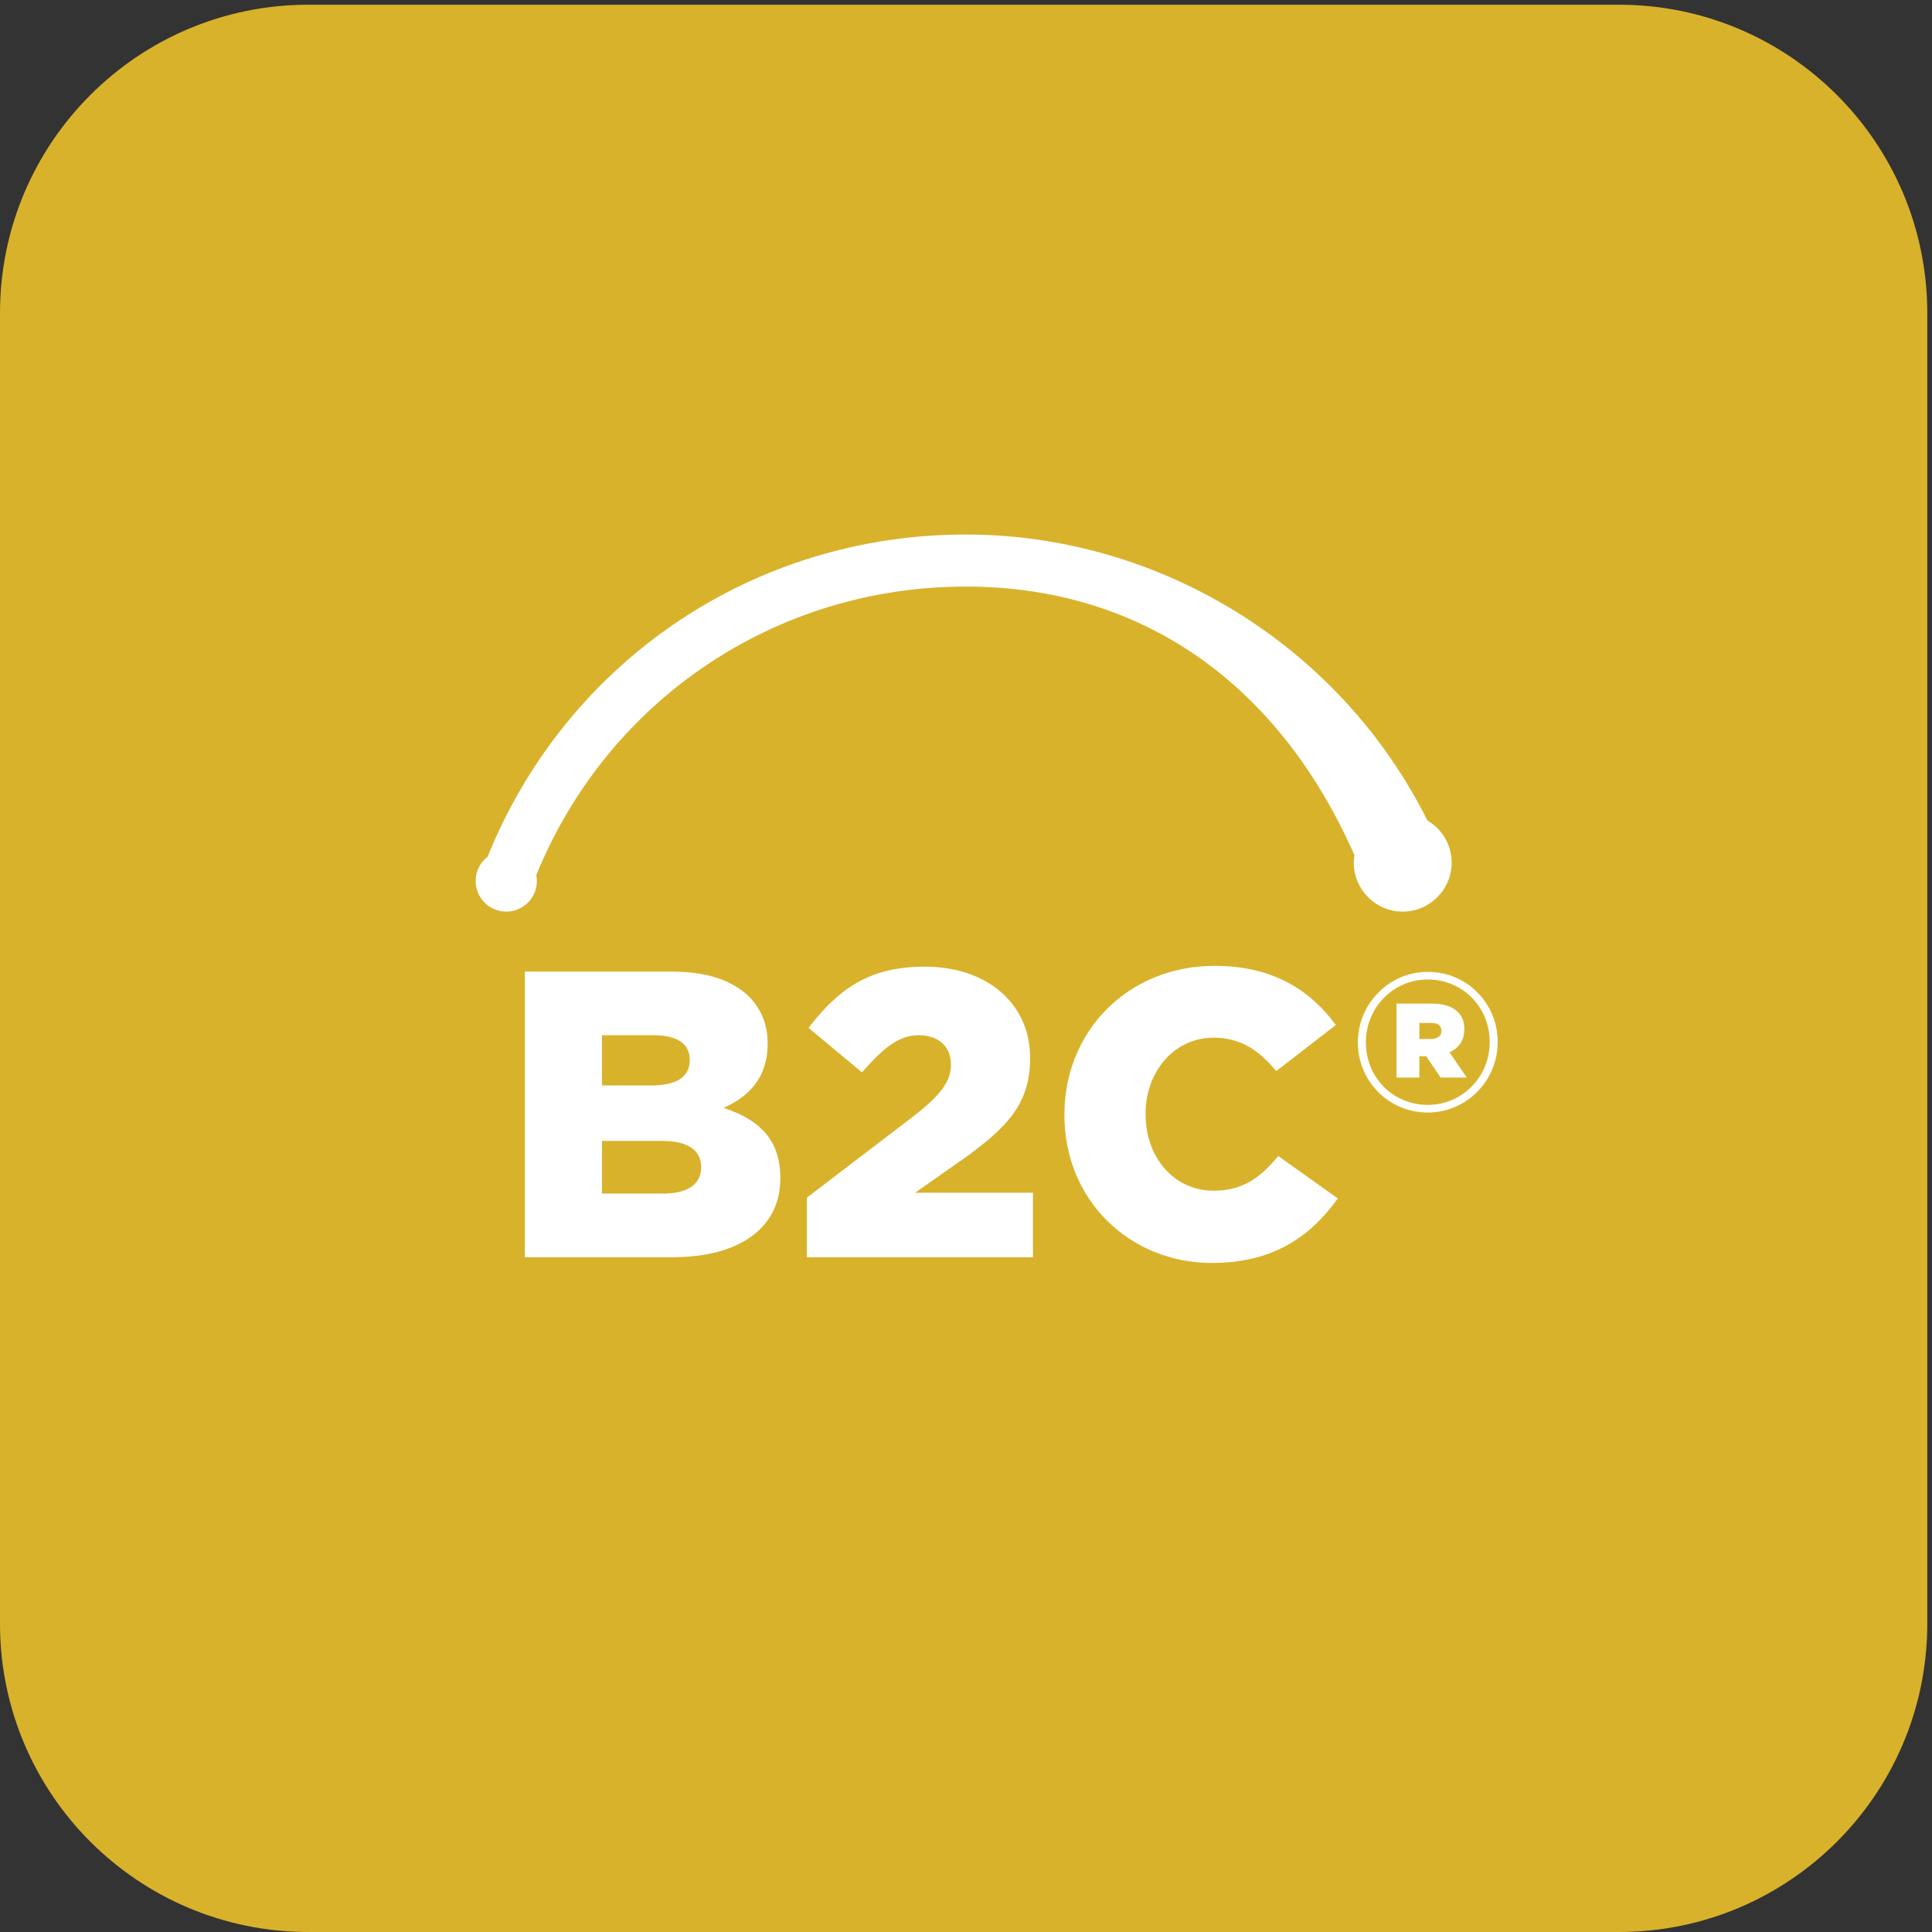 <?xml version="1.0" encoding="UTF-8" standalone="no"?>
<!-- Created with Inkscape (http://www.inkscape.org/) -->

<svg
   version="1.1"
   id="svg1"
   width="107.893"
   height="107.893"
   viewBox="0 0 107.893 107.893"
   sodipodi:docname="icons-apps_b2c.eps"
   xmlns:inkscape="http://www.inkscape.org/namespaces/inkscape"
   xmlns:sodipodi="http://sodipodi.sourceforge.net/DTD/sodipodi-0.dtd"
   xmlns="http://www.w3.org/2000/svg"
   xmlns:svg="http://www.w3.org/2000/svg">
  <rect x="0" y="0" width="107.893" height="107.893" fill="#333333" stroke="none"/>
  <defs
     id="defs1" />
  <sodipodi:namedview
     id="namedview1"
     pagecolor="#ffffff"
     bordercolor="#000000"
     borderopacity="0.25"
     inkscape:showpageshadow="2"
     inkscape:pageopacity="0.0"
     inkscape:pagecheckerboard="0"
     inkscape:deskcolor="#d1d1d1">
    <inkscape:page
       x="0"
       y="0"
       inkscape:label="1"
       id="page1"
       width="107.893"
       height="107.893"
       margin="0"
       bleed="0" />
  </sodipodi:namedview>
  <g
     id="g1"
     inkscape:groupmode="layer"
     inkscape:label="1">
    <g
       id="group-R5">
      <path
         id="path2"
         d="M 809.242,129.477 C 809.242,57.973 751.27,0 679.766,0 H 129.48 C 57.969,0 0,57.973 0,129.477 V 679.77 c 0,71.503 57.969,129.476 129.48,129.476 h 550.286 c 71.504,0 129.476,-57.973 129.476,-129.476 V 129.477"
         style="fill:#d9b22b;fill-opacity:1;fill-rule:nonzero;stroke:none"
         transform="matrix(0.133,0,0,-0.133,0,107.893)" />
      <path
         id="path3"
         d="m 278.117,332.168 h -25.359 v -22.109 h 25.703 c 10.281,0 15.934,3.945 15.934,10.968 v 0.34 c 0,6.516 -5.145,10.801 -16.278,10.801 z m 11.485,34.102 c 0,6.679 -5.313,10.273 -15.086,10.273 h -21.758 v -21.074 h 20.906 c 10.106,0 15.938,3.429 15.938,10.461 z m -69.231,37.011 h 61.516 c 15.078,0 25.703,-3.769 32.722,-10.625 4.809,-4.968 7.715,-11.308 7.715,-19.531 v -0.352 c 0,-13.875 -7.879,-22.097 -18.504,-26.726 14.563,-4.797 23.821,-13.02 23.821,-29.297 v -0.344 c 0,-20.566 -16.797,-33.074 -45.414,-33.074 h -61.856 v 119.949"
         style="fill:#ffffff;fill-opacity:1;fill-rule:nonzero;stroke:none"
         transform="matrix(0.133,0,0,-0.133,0,107.893)" />
      <path
         id="path4"
         d="m 338.801,308.352 44.89,34.265 c 11.145,8.742 15.598,14.395 15.598,21.594 0,7.715 -5.312,12.332 -13.535,12.332 -8.059,0 -14.395,-4.793 -23.82,-15.586 l -22.45,18.672 c 12.852,16.621 25.704,25.703 48.836,25.703 26.223,0 44.211,-15.586 44.211,-38.211 v -0.344 c 0,-19.187 -9.941,-29.129 -27.765,-41.98 l -20.555,-14.395 h 49.519 v -27.07 h -94.929 v 25.02"
         style="fill:#ffffff;fill-opacity:1;fill-rule:nonzero;stroke:none"
         transform="matrix(0.133,0,0,-0.133,0,107.893)" />
      <path
         id="path5"
         d="m 446.934,342.961 v 0.34 c 0,34.961 26.73,62.375 63.058,62.375 24.5,0 40.266,-10.274 50.891,-24.844 l -25.024,-19.367 c -6.843,8.398 -14.734,14.055 -26.211,14.055 -16.796,0 -28.621,-14.395 -28.621,-31.868 v -0.351 c 0,-17.988 11.825,-32.039 28.621,-32.039 12.512,0 19.875,5.828 27.075,14.57 l 25.015,-17.824 C 550.434,292.414 535.18,280.93 508.793,280.93 c -34.27,0 -61.859,26.218 -61.859,62.031"
         style="fill:#ffffff;fill-opacity:1;fill-rule:nonzero;stroke:none"
         transform="matrix(0.133,0,0,-0.133,0,107.893)" />
      <path
         id="path6"
         d="m 600.859,374.973 c 2.871,0 4.387,1.347 4.387,3.367 0,2.199 -1.516,3.379 -4.219,3.379 h -5.058 v -6.746 z m -14.507,14.843 h 15.015 c 8.098,0 13.496,-3.535 13.496,-10.625 0,-4.894 -2.359,-8.105 -6.238,-9.796 l 7.258,-10.625 h -10.981 l -6.074,8.945 h -2.859 v -8.945 h -9.617 z M 625.5,373.613 v 0.176 c 0,14.348 -11.145,26.152 -25.996,26.152 -14.68,0 -25.988,-11.98 -25.988,-26.328 v -0.164 c 0,-14.347 11.144,-26.152 25.988,-26.152 14.687,0 25.996,11.98 25.996,26.316 z m -55.352,-0.164 v 0.164 c 0,16.035 12.989,29.543 29.356,29.543 16.543,0 29.363,-13.34 29.363,-29.367 v -0.176 c 0,-16.023 -12.984,-29.531 -29.363,-29.531 -16.531,0 -29.356,13.332 -29.356,29.367"
         style="fill:#ffffff;fill-opacity:1;fill-rule:nonzero;stroke:none"
         transform="matrix(0.133,0,0,-0.133,0,107.893)" />
      <path
         id="path7"
         d="m 588.973,428.449 c -11.317,0 -20.528,9.207 -20.528,20.528 0,1.093 0.09,2.175 0.254,3.23 -32.148,72.727 -90.039,112.727 -163.222,112.727 -79.766,0 -150.262,-47.461 -180.293,-121.153 0.156,-0.812 0.246,-1.64 0.246,-2.48 0,-7.082 -5.774,-12.852 -12.852,-12.852 -7.09,0 -12.863,5.77 -12.863,12.852 0,4.062 1.894,7.781 5.012,10.176 33.269,82.285 111.804,135.312 200.75,135.312 81.679,0 157.511,-47.062 193.886,-120.109 6.262,-3.633 10.168,-10.301 10.168,-17.703 0,-11.321 -9.218,-20.528 -20.558,-20.528"
         style="fill:#ffffff;fill-opacity:1;fill-rule:nonzero;stroke:none"
         transform="matrix(0.133,0,0,-0.133,0,107.893)" />
    </g>
  </g>
</svg>
